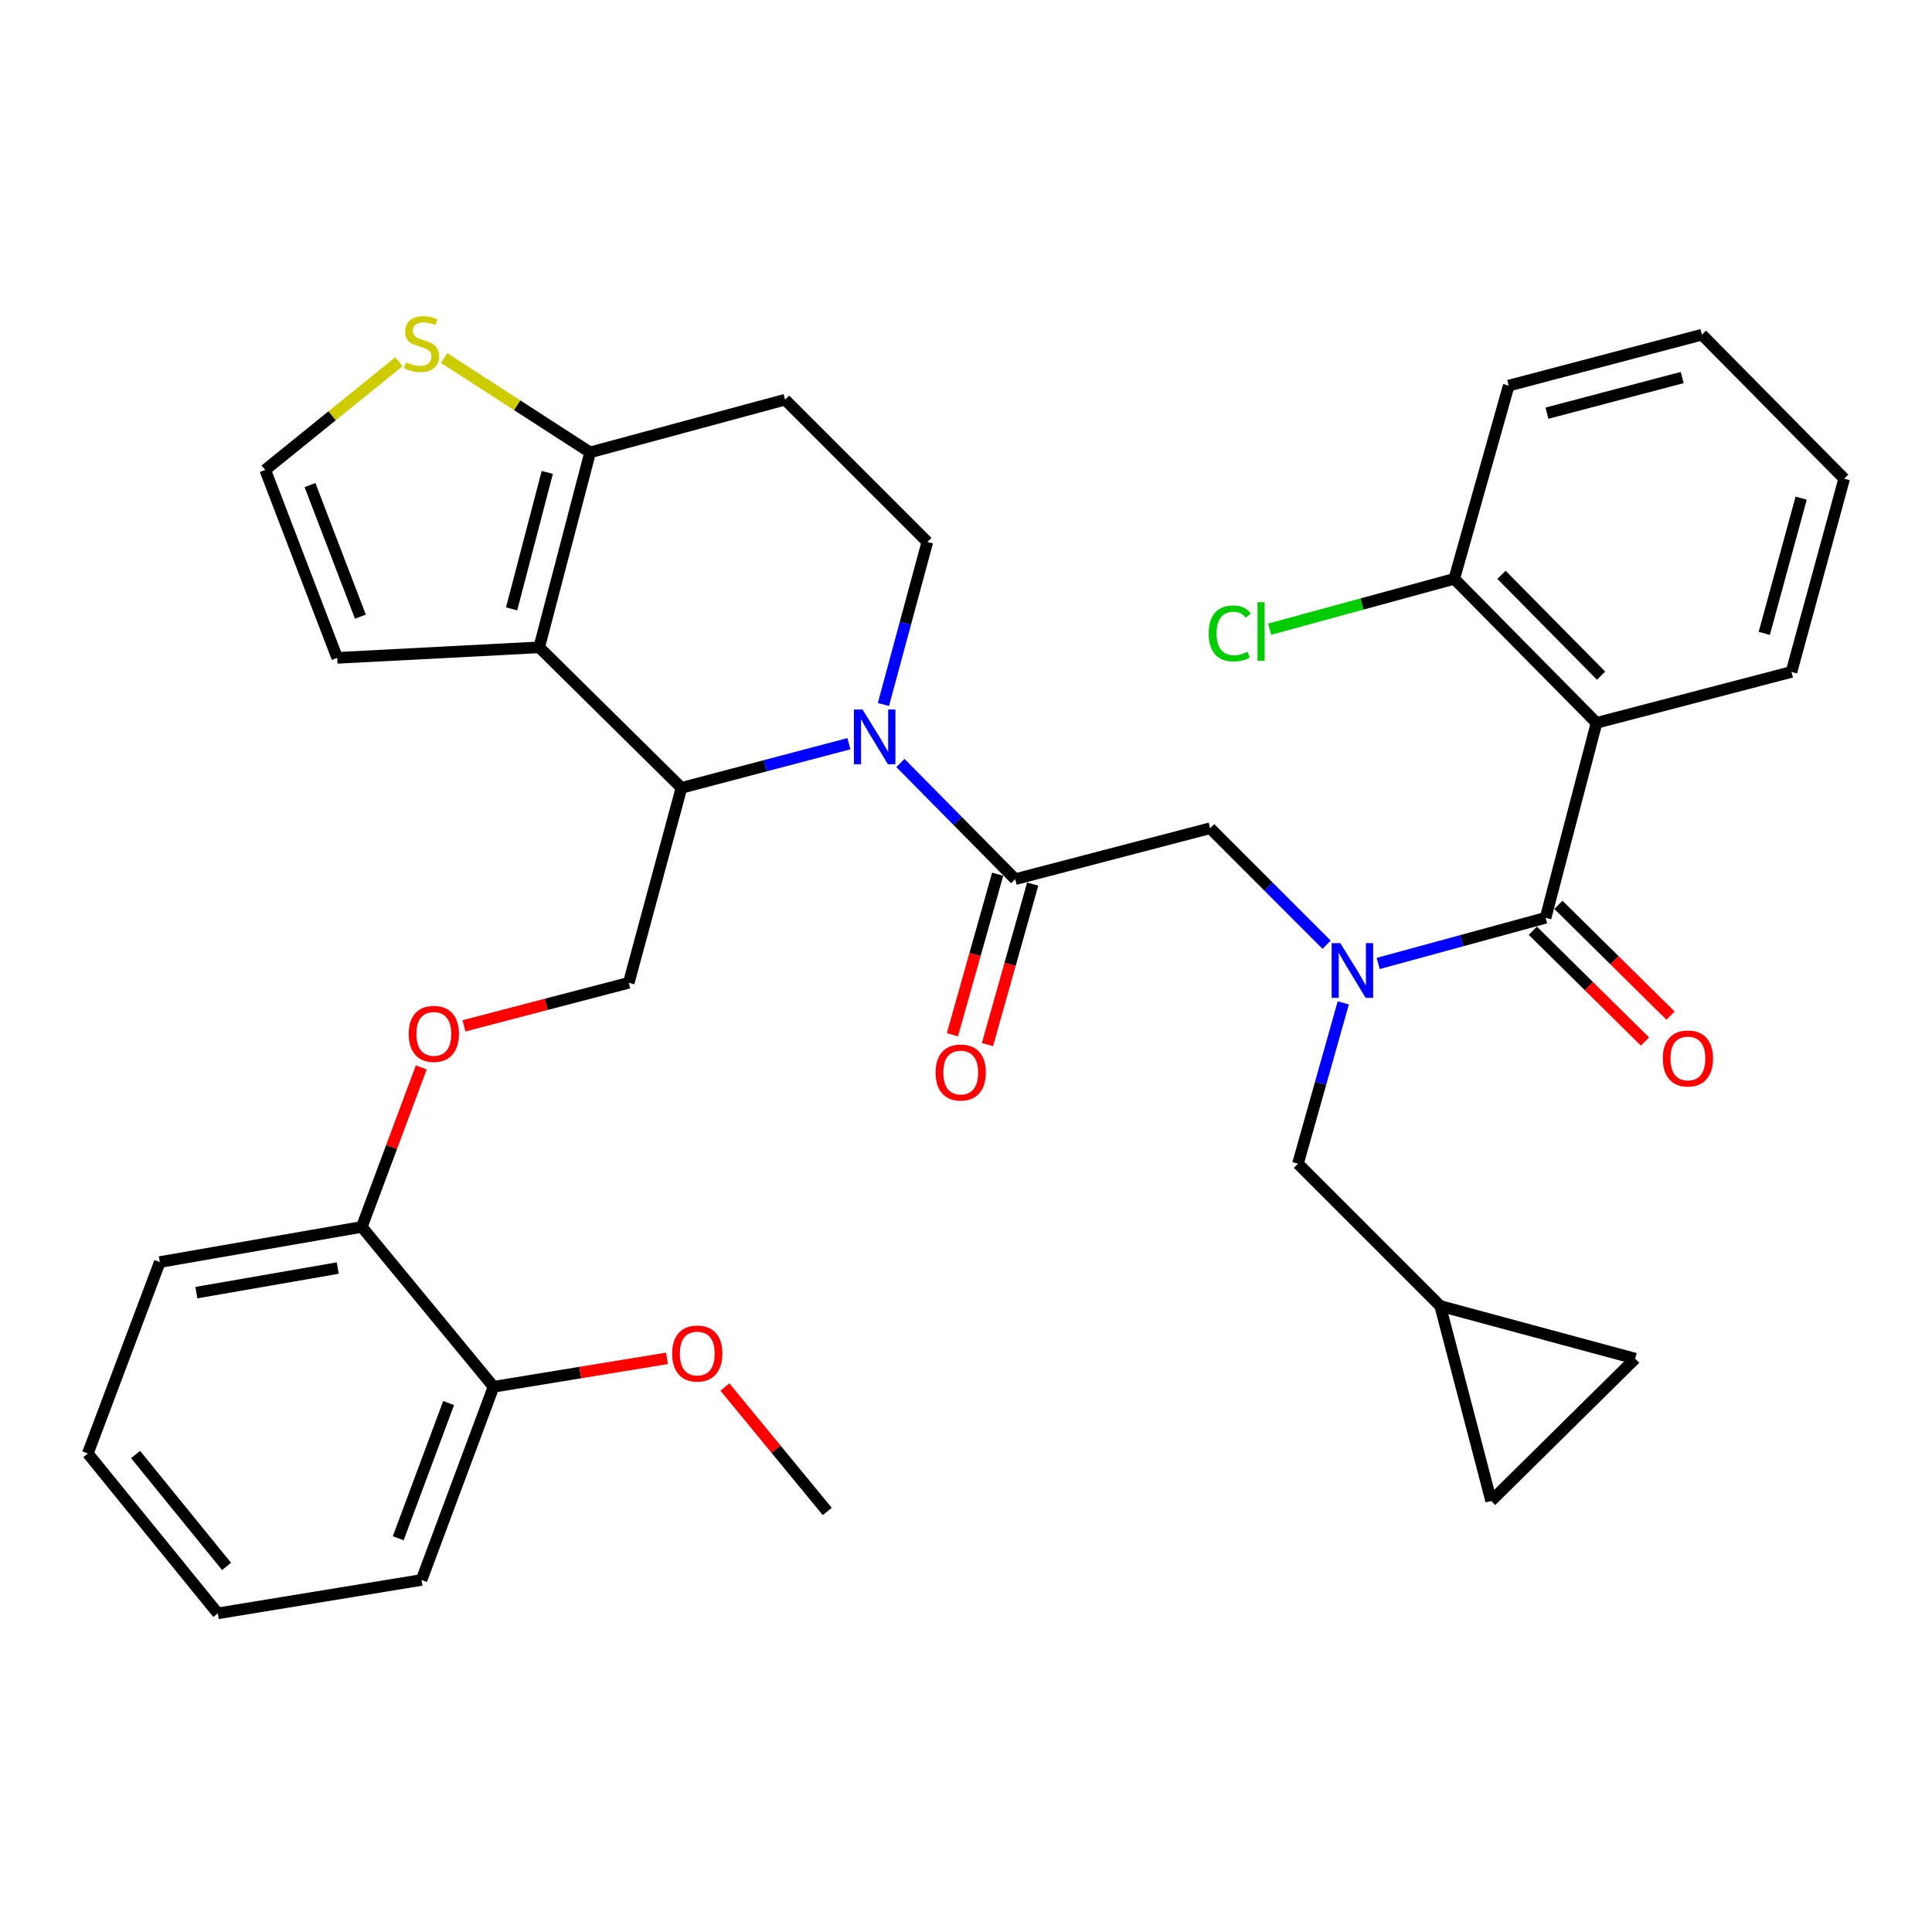 <?xml version='1.0' encoding='iso-8859-1'?>
<svg version='1.1' baseProfile='full'
              xmlns='http://www.w3.org/2000/svg'
                      xmlns:rdkit='http://www.rdkit.org/xml'
                      xmlns:xlink='http://www.w3.org/1999/xlink'
                  xml:space='preserve'
width='1000px' height='1000px' viewBox='0 0 1000 1000'>
<!-- END OF HEADER -->
<rect style='opacity:1.0;fill:#FFFFFF;stroke:none' width='1000' height='1000' x='0' y='0'> </rect>
<path class='bond-0' d='M 826.369,374.15 L 752.731,299.601' style='fill:none;fill-rule:evenodd;stroke:#000000;stroke-width:6px;stroke-linecap:butt;stroke-linejoin:miter;stroke-opacity:1' />
<path class='bond-0' d='M 828.726,349.729 L 777.179,297.545' style='fill:none;fill-rule:evenodd;stroke:#000000;stroke-width:6px;stroke-linecap:butt;stroke-linejoin:miter;stroke-opacity:1' />
<path class='bond-1' d='M 826.369,374.15 L 927.271,347.786' style='fill:none;fill-rule:evenodd;stroke:#000000;stroke-width:6px;stroke-linecap:butt;stroke-linejoin:miter;stroke-opacity:1' />
<path class='bond-2' d='M 826.369,374.15 L 800.006,475.052' style='fill:none;fill-rule:evenodd;stroke:#000000;stroke-width:6px;stroke-linecap:butt;stroke-linejoin:miter;stroke-opacity:1' />
<path class='bond-3' d='M 686.66,488.983 L 656.513,458.835' style='fill:none;fill-rule:evenodd;stroke:#0000FF;stroke-width:6px;stroke-linecap:butt;stroke-linejoin:miter;stroke-opacity:1' />
<path class='bond-3' d='M 656.513,458.835 L 626.366,428.688' style='fill:none;fill-rule:evenodd;stroke:#000000;stroke-width:6px;stroke-linecap:butt;stroke-linejoin:miter;stroke-opacity:1' />
<path class='bond-4' d='M 713.335,498.69 L 756.67,486.871' style='fill:none;fill-rule:evenodd;stroke:#0000FF;stroke-width:6px;stroke-linecap:butt;stroke-linejoin:miter;stroke-opacity:1' />
<path class='bond-4' d='M 756.67,486.871 L 800.006,475.052' style='fill:none;fill-rule:evenodd;stroke:#000000;stroke-width:6px;stroke-linecap:butt;stroke-linejoin:miter;stroke-opacity:1' />
<path class='bond-5' d='M 695.281,519.083 L 683.55,560.706' style='fill:none;fill-rule:evenodd;stroke:#0000FF;stroke-width:6px;stroke-linecap:butt;stroke-linejoin:miter;stroke-opacity:1' />
<path class='bond-5' d='M 683.55,560.706 L 671.819,602.328' style='fill:none;fill-rule:evenodd;stroke:#000000;stroke-width:6px;stroke-linecap:butt;stroke-linejoin:miter;stroke-opacity:1' />
<path class='bond-6' d='M 793.387,481.754 L 822.418,510.422' style='fill:none;fill-rule:evenodd;stroke:#000000;stroke-width:6px;stroke-linecap:butt;stroke-linejoin:miter;stroke-opacity:1' />
<path class='bond-6' d='M 822.418,510.422 L 851.448,539.089' style='fill:none;fill-rule:evenodd;stroke:#FF0000;stroke-width:6px;stroke-linecap:butt;stroke-linejoin:miter;stroke-opacity:1' />
<path class='bond-6' d='M 806.624,468.35 L 835.655,497.017' style='fill:none;fill-rule:evenodd;stroke:#000000;stroke-width:6px;stroke-linecap:butt;stroke-linejoin:miter;stroke-opacity:1' />
<path class='bond-6' d='M 835.655,497.017 L 864.685,525.685' style='fill:none;fill-rule:evenodd;stroke:#FF0000;stroke-width:6px;stroke-linecap:butt;stroke-linejoin:miter;stroke-opacity:1' />
<path class='bond-7' d='M 752.731,299.601 L 704.946,312.634' style='fill:none;fill-rule:evenodd;stroke:#000000;stroke-width:6px;stroke-linecap:butt;stroke-linejoin:miter;stroke-opacity:1' />
<path class='bond-7' d='M 704.946,312.634 L 657.161,325.667' style='fill:none;fill-rule:evenodd;stroke:#00CC00;stroke-width:6px;stroke-linecap:butt;stroke-linejoin:miter;stroke-opacity:1' />
<path class='bond-8' d='M 752.731,299.601 L 780.905,199.599' style='fill:none;fill-rule:evenodd;stroke:#000000;stroke-width:6px;stroke-linecap:butt;stroke-linejoin:miter;stroke-opacity:1' />
<path class='bond-9' d='M 745.457,675.966 L 771.821,776.879' style='fill:none;fill-rule:evenodd;stroke:#000000;stroke-width:6px;stroke-linecap:butt;stroke-linejoin:miter;stroke-opacity:1' />
<path class='bond-10' d='M 745.457,675.966 L 846.37,703.24' style='fill:none;fill-rule:evenodd;stroke:#000000;stroke-width:6px;stroke-linecap:butt;stroke-linejoin:miter;stroke-opacity:1' />
<path class='bond-11' d='M 745.457,675.966 L 671.819,602.328' style='fill:none;fill-rule:evenodd;stroke:#000000;stroke-width:6px;stroke-linecap:butt;stroke-linejoin:miter;stroke-opacity:1' />
<path class='bond-12' d='M 771.821,776.879 L 846.37,703.24' style='fill:none;fill-rule:evenodd;stroke:#000000;stroke-width:6px;stroke-linecap:butt;stroke-linejoin:miter;stroke-opacity:1' />
<path class='bond-13' d='M 439.4,384.937 L 396.062,396.362' style='fill:none;fill-rule:evenodd;stroke:#0000FF;stroke-width:6px;stroke-linecap:butt;stroke-linejoin:miter;stroke-opacity:1' />
<path class='bond-13' d='M 396.062,396.362 L 352.724,407.787' style='fill:none;fill-rule:evenodd;stroke:#000000;stroke-width:6px;stroke-linecap:butt;stroke-linejoin:miter;stroke-opacity:1' />
<path class='bond-14' d='M 466.053,394.916 L 495.753,424.984' style='fill:none;fill-rule:evenodd;stroke:#0000FF;stroke-width:6px;stroke-linecap:butt;stroke-linejoin:miter;stroke-opacity:1' />
<path class='bond-14' d='M 495.753,424.984 L 525.453,455.051' style='fill:none;fill-rule:evenodd;stroke:#000000;stroke-width:6px;stroke-linecap:butt;stroke-linejoin:miter;stroke-opacity:1' />
<path class='bond-15' d='M 457.259,364.65 L 468.629,322.581' style='fill:none;fill-rule:evenodd;stroke:#0000FF;stroke-width:6px;stroke-linecap:butt;stroke-linejoin:miter;stroke-opacity:1' />
<path class='bond-15' d='M 468.629,322.581 L 480,280.511' style='fill:none;fill-rule:evenodd;stroke:#000000;stroke-width:6px;stroke-linecap:butt;stroke-linejoin:miter;stroke-opacity:1' />
<path class='bond-16' d='M 516.387,452.496 L 504.679,494.038' style='fill:none;fill-rule:evenodd;stroke:#000000;stroke-width:6px;stroke-linecap:butt;stroke-linejoin:miter;stroke-opacity:1' />
<path class='bond-16' d='M 504.679,494.038 L 492.97,535.581' style='fill:none;fill-rule:evenodd;stroke:#FF0000;stroke-width:6px;stroke-linecap:butt;stroke-linejoin:miter;stroke-opacity:1' />
<path class='bond-16' d='M 534.519,457.607 L 522.811,499.149' style='fill:none;fill-rule:evenodd;stroke:#000000;stroke-width:6px;stroke-linecap:butt;stroke-linejoin:miter;stroke-opacity:1' />
<path class='bond-16' d='M 522.811,499.149 L 511.103,540.691' style='fill:none;fill-rule:evenodd;stroke:#FF0000;stroke-width:6px;stroke-linecap:butt;stroke-linejoin:miter;stroke-opacity:1' />
<path class='bond-17' d='M 525.453,455.051 L 626.366,428.688' style='fill:none;fill-rule:evenodd;stroke:#000000;stroke-width:6px;stroke-linecap:butt;stroke-linejoin:miter;stroke-opacity:1' />
<path class='bond-18' d='M 352.724,407.787 L 279.085,335.06' style='fill:none;fill-rule:evenodd;stroke:#000000;stroke-width:6px;stroke-linecap:butt;stroke-linejoin:miter;stroke-opacity:1' />
<path class='bond-19' d='M 352.724,407.787 L 325.449,508.689' style='fill:none;fill-rule:evenodd;stroke:#000000;stroke-width:6px;stroke-linecap:butt;stroke-linejoin:miter;stroke-opacity:1' />
<path class='bond-20' d='M 480,280.511 L 406.361,206.873' style='fill:none;fill-rule:evenodd;stroke:#000000;stroke-width:6px;stroke-linecap:butt;stroke-linejoin:miter;stroke-opacity:1' />
<path class='bond-21' d='M 406.361,206.873 L 305.449,234.147' style='fill:none;fill-rule:evenodd;stroke:#000000;stroke-width:6px;stroke-linecap:butt;stroke-linejoin:miter;stroke-opacity:1' />
<path class='bond-22' d='M 279.085,335.06 L 305.449,234.147' style='fill:none;fill-rule:evenodd;stroke:#000000;stroke-width:6px;stroke-linecap:butt;stroke-linejoin:miter;stroke-opacity:1' />
<path class='bond-22' d='M 264.813,315.161 L 283.268,244.522' style='fill:none;fill-rule:evenodd;stroke:#000000;stroke-width:6px;stroke-linecap:butt;stroke-linejoin:miter;stroke-opacity:1' />
<path class='bond-23' d='M 279.085,335.06 L 174.541,340.512' style='fill:none;fill-rule:evenodd;stroke:#000000;stroke-width:6px;stroke-linecap:butt;stroke-linejoin:miter;stroke-opacity:1' />
<path class='bond-24' d='M 305.449,234.147 L 267.655,209.734' style='fill:none;fill-rule:evenodd;stroke:#000000;stroke-width:6px;stroke-linecap:butt;stroke-linejoin:miter;stroke-opacity:1' />
<path class='bond-24' d='M 267.655,209.734 L 229.861,185.321' style='fill:none;fill-rule:evenodd;stroke:#CCCC00;stroke-width:6px;stroke-linecap:butt;stroke-linejoin:miter;stroke-opacity:1' />
<path class='bond-25' d='M 206.502,187.228 L 171.887,215.23' style='fill:none;fill-rule:evenodd;stroke:#CCCC00;stroke-width:6px;stroke-linecap:butt;stroke-linejoin:miter;stroke-opacity:1' />
<path class='bond-25' d='M 171.887,215.23 L 137.272,243.232' style='fill:none;fill-rule:evenodd;stroke:#000000;stroke-width:6px;stroke-linecap:butt;stroke-linejoin:miter;stroke-opacity:1' />
<path class='bond-26' d='M 137.272,243.232 L 174.541,340.512' style='fill:none;fill-rule:evenodd;stroke:#000000;stroke-width:6px;stroke-linecap:butt;stroke-linejoin:miter;stroke-opacity:1' />
<path class='bond-26' d='M 160.454,251.084 L 186.543,319.181' style='fill:none;fill-rule:evenodd;stroke:#000000;stroke-width:6px;stroke-linecap:butt;stroke-linejoin:miter;stroke-opacity:1' />
<path class='bond-27' d='M 45.455,752.325 L 112.729,835.059' style='fill:none;fill-rule:evenodd;stroke:#000000;stroke-width:6px;stroke-linecap:butt;stroke-linejoin:miter;stroke-opacity:1' />
<path class='bond-27' d='M 70.162,752.85 L 117.255,810.763' style='fill:none;fill-rule:evenodd;stroke:#000000;stroke-width:6px;stroke-linecap:butt;stroke-linejoin:miter;stroke-opacity:1' />
<path class='bond-28' d='M 45.455,752.325 L 82.724,653.234' style='fill:none;fill-rule:evenodd;stroke:#000000;stroke-width:6px;stroke-linecap:butt;stroke-linejoin:miter;stroke-opacity:1' />
<path class='bond-29' d='M 240.155,530.975 L 282.802,519.832' style='fill:none;fill-rule:evenodd;stroke:#FF0000;stroke-width:6px;stroke-linecap:butt;stroke-linejoin:miter;stroke-opacity:1' />
<path class='bond-29' d='M 282.802,519.832 L 325.449,508.689' style='fill:none;fill-rule:evenodd;stroke:#000000;stroke-width:6px;stroke-linecap:butt;stroke-linejoin:miter;stroke-opacity:1' />
<path class='bond-30' d='M 218.05,552.481 L 202.659,593.768' style='fill:none;fill-rule:evenodd;stroke:#FF0000;stroke-width:6px;stroke-linecap:butt;stroke-linejoin:miter;stroke-opacity:1' />
<path class='bond-30' d='M 202.659,593.768 L 187.268,635.055' style='fill:none;fill-rule:evenodd;stroke:#000000;stroke-width:6px;stroke-linecap:butt;stroke-linejoin:miter;stroke-opacity:1' />
<path class='bond-31' d='M 112.729,835.059 L 218.184,817.79' style='fill:none;fill-rule:evenodd;stroke:#000000;stroke-width:6px;stroke-linecap:butt;stroke-linejoin:miter;stroke-opacity:1' />
<path class='bond-32' d='M 218.184,817.79 L 255.453,717.788' style='fill:none;fill-rule:evenodd;stroke:#000000;stroke-width:6px;stroke-linecap:butt;stroke-linejoin:miter;stroke-opacity:1' />
<path class='bond-32' d='M 206.122,796.211 L 232.21,726.209' style='fill:none;fill-rule:evenodd;stroke:#000000;stroke-width:6px;stroke-linecap:butt;stroke-linejoin:miter;stroke-opacity:1' />
<path class='bond-33' d='M 255.453,717.788 L 187.268,635.055' style='fill:none;fill-rule:evenodd;stroke:#000000;stroke-width:6px;stroke-linecap:butt;stroke-linejoin:miter;stroke-opacity:1' />
<path class='bond-34' d='M 255.453,717.788 L 300.345,710.432' style='fill:none;fill-rule:evenodd;stroke:#000000;stroke-width:6px;stroke-linecap:butt;stroke-linejoin:miter;stroke-opacity:1' />
<path class='bond-34' d='M 300.345,710.432 L 345.236,703.077' style='fill:none;fill-rule:evenodd;stroke:#FF0000;stroke-width:6px;stroke-linecap:butt;stroke-linejoin:miter;stroke-opacity:1' />
<path class='bond-35' d='M 187.268,635.055 L 82.724,653.234' style='fill:none;fill-rule:evenodd;stroke:#000000;stroke-width:6px;stroke-linecap:butt;stroke-linejoin:miter;stroke-opacity:1' />
<path class='bond-35' d='M 174.814,656.342 L 101.633,669.067' style='fill:none;fill-rule:evenodd;stroke:#000000;stroke-width:6px;stroke-linecap:butt;stroke-linejoin:miter;stroke-opacity:1' />
<path class='bond-36' d='M 375.221,717.917 L 401.702,750.124' style='fill:none;fill-rule:evenodd;stroke:#FF0000;stroke-width:6px;stroke-linecap:butt;stroke-linejoin:miter;stroke-opacity:1' />
<path class='bond-36' d='M 401.702,750.124 L 428.183,782.331' style='fill:none;fill-rule:evenodd;stroke:#000000;stroke-width:6px;stroke-linecap:butt;stroke-linejoin:miter;stroke-opacity:1' />
<path class='bond-37' d='M 927.271,347.786 L 954.545,247.784' style='fill:none;fill-rule:evenodd;stroke:#000000;stroke-width:6px;stroke-linecap:butt;stroke-linejoin:miter;stroke-opacity:1' />
<path class='bond-37' d='M 913.188,327.829 L 932.28,257.828' style='fill:none;fill-rule:evenodd;stroke:#000000;stroke-width:6px;stroke-linecap:butt;stroke-linejoin:miter;stroke-opacity:1' />
<path class='bond-38' d='M 780.905,199.599 L 880.907,173.236' style='fill:none;fill-rule:evenodd;stroke:#000000;stroke-width:6px;stroke-linecap:butt;stroke-linejoin:miter;stroke-opacity:1' />
<path class='bond-38' d='M 800.708,213.861 L 870.709,195.406' style='fill:none;fill-rule:evenodd;stroke:#000000;stroke-width:6px;stroke-linecap:butt;stroke-linejoin:miter;stroke-opacity:1' />
<path class='bond-39' d='M 954.545,247.784 L 880.907,173.236' style='fill:none;fill-rule:evenodd;stroke:#000000;stroke-width:6px;stroke-linecap:butt;stroke-linejoin:miter;stroke-opacity:1' />
<path  class='atom-1' d='M 693.744 488.166
L 703.024 503.166
Q 703.944 504.646, 705.424 507.326
Q 706.904 510.006, 706.984 510.166
L 706.984 488.166
L 710.744 488.166
L 710.744 516.486
L 706.864 516.486
L 696.904 500.086
Q 695.744 498.166, 694.504 495.966
Q 693.304 493.766, 692.944 493.086
L 692.944 516.486
L 689.264 516.486
L 689.264 488.166
L 693.744 488.166
' fill='#0000FF'/>
<path  class='atom-3' d='M 860.654 547.86
Q 860.654 541.06, 864.014 537.26
Q 867.374 533.46, 873.654 533.46
Q 879.934 533.46, 883.294 537.26
Q 886.654 541.06, 886.654 547.86
Q 886.654 554.74, 883.254 558.66
Q 879.854 562.54, 873.654 562.54
Q 867.414 562.54, 864.014 558.66
Q 860.654 554.78, 860.654 547.86
M 873.654 559.34
Q 877.974 559.34, 880.294 556.46
Q 882.654 553.54, 882.654 547.86
Q 882.654 542.3, 880.294 539.5
Q 877.974 536.66, 873.654 536.66
Q 869.334 536.66, 866.974 539.46
Q 864.654 542.26, 864.654 547.86
Q 864.654 553.58, 866.974 556.46
Q 869.334 559.34, 873.654 559.34
' fill='#FF0000'/>
<path  class='atom-5' d='M 625.609 327.855
Q 625.609 320.815, 628.889 317.135
Q 632.209 313.415, 638.489 313.415
Q 644.329 313.415, 647.449 317.535
L 644.809 319.695
Q 642.529 316.695, 638.489 316.695
Q 634.209 316.695, 631.929 319.575
Q 629.689 322.415, 629.689 327.855
Q 629.689 333.455, 632.009 336.335
Q 634.369 339.215, 638.929 339.215
Q 642.049 339.215, 645.689 337.335
L 646.809 340.335
Q 645.329 341.295, 643.089 341.855
Q 640.849 342.415, 638.369 342.415
Q 632.209 342.415, 628.889 338.655
Q 625.609 334.895, 625.609 327.855
' fill='#00CC00'/>
<path  class='atom-5' d='M 650.889 311.695
L 654.569 311.695
L 654.569 342.055
L 650.889 342.055
L 650.889 311.695
' fill='#00CC00'/>
<path  class='atom-8' d='M 446.465 367.264
L 455.745 382.264
Q 456.665 383.744, 458.145 386.424
Q 459.625 389.104, 459.705 389.264
L 459.705 367.264
L 463.465 367.264
L 463.465 395.584
L 459.585 395.584
L 449.625 379.184
Q 448.465 377.264, 447.225 375.064
Q 446.025 372.864, 445.665 372.184
L 445.665 395.584
L 441.985 395.584
L 441.985 367.264
L 446.465 367.264
' fill='#0000FF'/>
<path  class='atom-10' d='M 484.268 555.133
Q 484.268 548.333, 487.628 544.533
Q 490.988 540.733, 497.268 540.733
Q 503.548 540.733, 506.908 544.533
Q 510.268 548.333, 510.268 555.133
Q 510.268 562.013, 506.868 565.933
Q 503.468 569.813, 497.268 569.813
Q 491.028 569.813, 487.628 565.933
Q 484.268 562.053, 484.268 555.133
M 497.268 566.613
Q 501.588 566.613, 503.908 563.733
Q 506.268 560.813, 506.268 555.133
Q 506.268 549.573, 503.908 546.773
Q 501.588 543.933, 497.268 543.933
Q 492.948 543.933, 490.588 546.733
Q 488.268 549.533, 488.268 555.133
Q 488.268 560.853, 490.588 563.733
Q 492.948 566.613, 497.268 566.613
' fill='#FF0000'/>
<path  class='atom-17' d='M 210.184 187.498
Q 210.504 187.618, 211.824 188.178
Q 213.144 188.738, 214.584 189.098
Q 216.064 189.418, 217.504 189.418
Q 220.184 189.418, 221.744 188.138
Q 223.304 186.818, 223.304 184.538
Q 223.304 182.978, 222.504 182.018
Q 221.744 181.058, 220.544 180.538
Q 219.344 180.018, 217.344 179.418
Q 214.824 178.658, 213.304 177.938
Q 211.824 177.218, 210.744 175.698
Q 209.704 174.178, 209.704 171.618
Q 209.704 168.058, 212.104 165.858
Q 214.544 163.658, 219.344 163.658
Q 222.624 163.658, 226.344 165.218
L 225.424 168.298
Q 222.024 166.898, 219.464 166.898
Q 216.704 166.898, 215.184 168.058
Q 213.664 169.178, 213.704 171.138
Q 213.704 172.658, 214.464 173.578
Q 215.264 174.498, 216.384 175.018
Q 217.544 175.538, 219.464 176.138
Q 222.024 176.938, 223.544 177.738
Q 225.064 178.538, 226.144 180.178
Q 227.264 181.778, 227.264 184.538
Q 227.264 188.458, 224.624 190.578
Q 222.024 192.658, 217.664 192.658
Q 215.144 192.658, 213.224 192.098
Q 211.344 191.578, 209.104 190.658
L 210.184 187.498
' fill='#CCCC00'/>
<path  class='atom-21' d='M 211.547 535.133
Q 211.547 528.333, 214.907 524.533
Q 218.267 520.733, 224.547 520.733
Q 230.827 520.733, 234.187 524.533
Q 237.547 528.333, 237.547 535.133
Q 237.547 542.013, 234.147 545.933
Q 230.747 549.813, 224.547 549.813
Q 218.307 549.813, 214.907 545.933
Q 211.547 542.053, 211.547 535.133
M 224.547 546.613
Q 228.867 546.613, 231.187 543.733
Q 233.547 540.813, 233.547 535.133
Q 233.547 529.573, 231.187 526.773
Q 228.867 523.933, 224.547 523.933
Q 220.227 523.933, 217.867 526.733
Q 215.547 529.533, 215.547 535.133
Q 215.547 540.853, 217.867 543.733
Q 220.227 546.613, 224.547 546.613
' fill='#FF0000'/>
<path  class='atom-28' d='M 347.908 700.589
Q 347.908 693.789, 351.268 689.989
Q 354.628 686.189, 360.908 686.189
Q 367.188 686.189, 370.548 689.989
Q 373.908 693.789, 373.908 700.589
Q 373.908 707.469, 370.508 711.389
Q 367.108 715.269, 360.908 715.269
Q 354.668 715.269, 351.268 711.389
Q 347.908 707.509, 347.908 700.589
M 360.908 712.069
Q 365.228 712.069, 367.548 709.189
Q 369.908 706.269, 369.908 700.589
Q 369.908 695.029, 367.548 692.229
Q 365.228 689.389, 360.908 689.389
Q 356.588 689.389, 354.228 692.189
Q 351.908 694.989, 351.908 700.589
Q 351.908 706.309, 354.228 709.189
Q 356.588 712.069, 360.908 712.069
' fill='#FF0000'/>
</svg>
